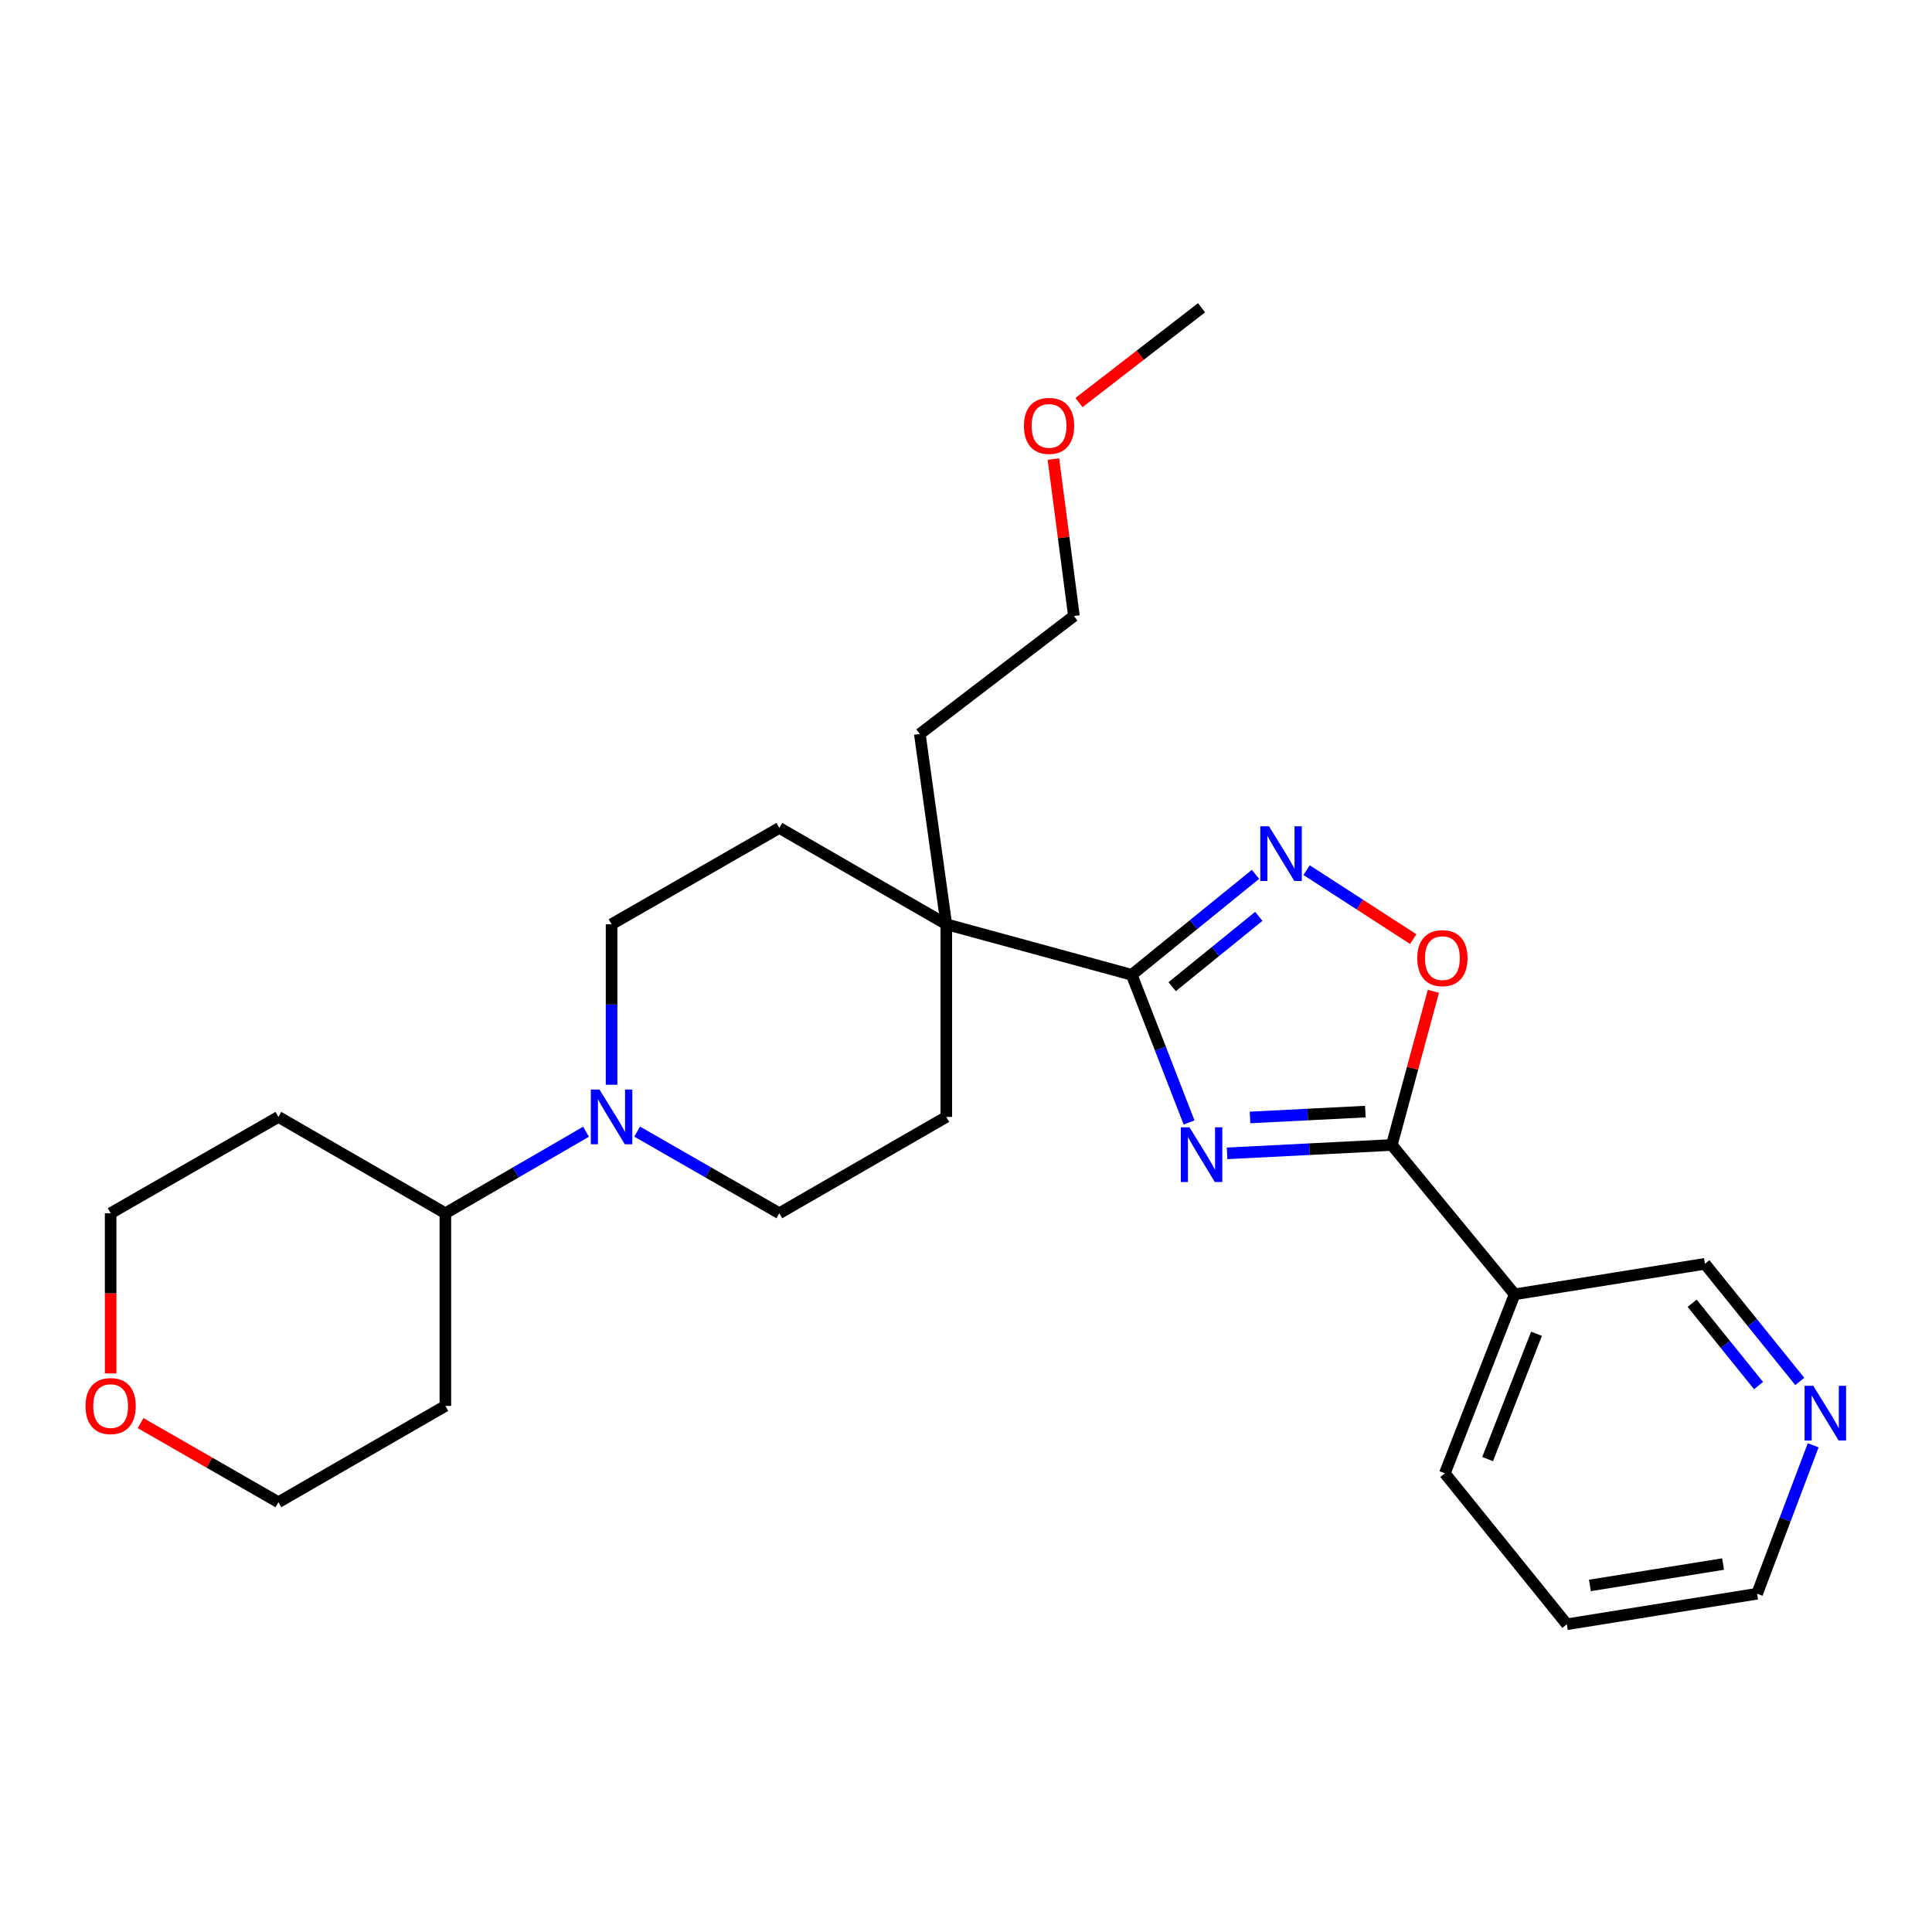 <?xml version='1.0' encoding='iso-8859-1'?>
<svg version='1.1' baseProfile='full'
              xmlns='http://www.w3.org/2000/svg'
                      xmlns:rdkit='http://www.rdkit.org/xml'
                      xmlns:xlink='http://www.w3.org/1999/xlink'
                  xml:space='preserve'
width='1000px' height='1000px' viewBox='0 0 1000 1000'>
<!-- END OF HEADER -->
<rect style='opacity:1.0;fill:#FFFFFF;stroke:none' width='1000' height='1000' x='0' y='0'> </rect>
<path class='bond-0' d='M 615.461,580.99 L 600.623,542.775' style='fill:none;fill-rule:evenodd;stroke:#0000FF;stroke-width:6px;stroke-linecap:butt;stroke-linejoin:miter;stroke-opacity:1' />
<path class='bond-0' d='M 600.623,542.775 L 585.784,504.559' style='fill:none;fill-rule:evenodd;stroke:#000000;stroke-width:6px;stroke-linecap:butt;stroke-linejoin:miter;stroke-opacity:1' />
<path class='bond-1' d='M 635.133,596.977 L 677.768,594.813' style='fill:none;fill-rule:evenodd;stroke:#0000FF;stroke-width:6px;stroke-linecap:butt;stroke-linejoin:miter;stroke-opacity:1' />
<path class='bond-1' d='M 677.768,594.813 L 720.403,592.649' style='fill:none;fill-rule:evenodd;stroke:#000000;stroke-width:6px;stroke-linecap:butt;stroke-linejoin:miter;stroke-opacity:1' />
<path class='bond-1' d='M 647.013,578.393 L 676.858,576.879' style='fill:none;fill-rule:evenodd;stroke:#0000FF;stroke-width:6px;stroke-linecap:butt;stroke-linejoin:miter;stroke-opacity:1' />
<path class='bond-1' d='M 676.858,576.879 L 706.702,575.364' style='fill:none;fill-rule:evenodd;stroke:#000000;stroke-width:6px;stroke-linecap:butt;stroke-linejoin:miter;stroke-opacity:1' />
<path class='bond-2' d='M 585.784,504.559 L 617.813,478.563' style='fill:none;fill-rule:evenodd;stroke:#000000;stroke-width:6px;stroke-linecap:butt;stroke-linejoin:miter;stroke-opacity:1' />
<path class='bond-2' d='M 617.813,478.563 L 649.841,452.566' style='fill:none;fill-rule:evenodd;stroke:#0000FF;stroke-width:6px;stroke-linecap:butt;stroke-linejoin:miter;stroke-opacity:1' />
<path class='bond-2' d='M 606.71,510.703 L 629.129,492.505' style='fill:none;fill-rule:evenodd;stroke:#000000;stroke-width:6px;stroke-linecap:butt;stroke-linejoin:miter;stroke-opacity:1' />
<path class='bond-2' d='M 629.129,492.505 L 651.549,474.307' style='fill:none;fill-rule:evenodd;stroke:#0000FF;stroke-width:6px;stroke-linecap:butt;stroke-linejoin:miter;stroke-opacity:1' />
<path class='bond-5' d='M 585.784,504.559 L 489.804,478.392' style='fill:none;fill-rule:evenodd;stroke:#000000;stroke-width:6px;stroke-linecap:butt;stroke-linejoin:miter;stroke-opacity:1' />
<path class='bond-3' d='M 720.403,592.649 L 731.157,552.878' style='fill:none;fill-rule:evenodd;stroke:#000000;stroke-width:6px;stroke-linecap:butt;stroke-linejoin:miter;stroke-opacity:1' />
<path class='bond-3' d='M 731.157,552.878 L 741.911,513.107' style='fill:none;fill-rule:evenodd;stroke:#FF0000;stroke-width:6px;stroke-linecap:butt;stroke-linejoin:miter;stroke-opacity:1' />
<path class='bond-6' d='M 720.403,592.649 L 783.981,669.934' style='fill:none;fill-rule:evenodd;stroke:#000000;stroke-width:6px;stroke-linecap:butt;stroke-linejoin:miter;stroke-opacity:1' />
<path class='bond-26' d='M 676.296,450.383 L 703.892,468.231' style='fill:none;fill-rule:evenodd;stroke:#0000FF;stroke-width:6px;stroke-linecap:butt;stroke-linejoin:miter;stroke-opacity:1' />
<path class='bond-26' d='M 703.892,468.231 L 731.488,486.079' style='fill:none;fill-rule:evenodd;stroke:#FF0000;stroke-width:6px;stroke-linecap:butt;stroke-linejoin:miter;stroke-opacity:1' />
<path class='bond-4' d='M 329.79,585.718 L 366.585,606.846' style='fill:none;fill-rule:evenodd;stroke:#0000FF;stroke-width:6px;stroke-linecap:butt;stroke-linejoin:miter;stroke-opacity:1' />
<path class='bond-4' d='M 366.585,606.846 L 403.38,627.974' style='fill:none;fill-rule:evenodd;stroke:#000000;stroke-width:6px;stroke-linecap:butt;stroke-linejoin:miter;stroke-opacity:1' />
<path class='bond-9' d='M 303.321,585.779 L 266.922,606.877' style='fill:none;fill-rule:evenodd;stroke:#0000FF;stroke-width:6px;stroke-linecap:butt;stroke-linejoin:miter;stroke-opacity:1' />
<path class='bond-9' d='M 266.922,606.877 L 230.523,627.974' style='fill:none;fill-rule:evenodd;stroke:#000000;stroke-width:6px;stroke-linecap:butt;stroke-linejoin:miter;stroke-opacity:1' />
<path class='bond-27' d='M 316.547,561.46 L 316.547,519.926' style='fill:none;fill-rule:evenodd;stroke:#0000FF;stroke-width:6px;stroke-linecap:butt;stroke-linejoin:miter;stroke-opacity:1' />
<path class='bond-27' d='M 316.547,519.926 L 316.547,478.392' style='fill:none;fill-rule:evenodd;stroke:#000000;stroke-width:6px;stroke-linecap:butt;stroke-linejoin:miter;stroke-opacity:1' />
<path class='bond-10' d='M 489.804,478.392 L 403.38,428.531' style='fill:none;fill-rule:evenodd;stroke:#000000;stroke-width:6px;stroke-linecap:butt;stroke-linejoin:miter;stroke-opacity:1' />
<path class='bond-11' d='M 489.804,478.392 L 489.804,578.113' style='fill:none;fill-rule:evenodd;stroke:#000000;stroke-width:6px;stroke-linecap:butt;stroke-linejoin:miter;stroke-opacity:1' />
<path class='bond-18' d='M 489.804,478.392 L 476.096,379.917' style='fill:none;fill-rule:evenodd;stroke:#000000;stroke-width:6px;stroke-linecap:butt;stroke-linejoin:miter;stroke-opacity:1' />
<path class='bond-14' d='M 783.981,669.934 L 882.456,654.152' style='fill:none;fill-rule:evenodd;stroke:#000000;stroke-width:6px;stroke-linecap:butt;stroke-linejoin:miter;stroke-opacity:1' />
<path class='bond-17' d='M 783.981,669.934 L 747.847,762.593' style='fill:none;fill-rule:evenodd;stroke:#000000;stroke-width:6px;stroke-linecap:butt;stroke-linejoin:miter;stroke-opacity:1' />
<path class='bond-17' d='M 795.291,690.357 L 769.997,755.218' style='fill:none;fill-rule:evenodd;stroke:#000000;stroke-width:6px;stroke-linecap:butt;stroke-linejoin:miter;stroke-opacity:1' />
<path class='bond-7' d='M 403.38,627.974 L 489.804,578.113' style='fill:none;fill-rule:evenodd;stroke:#000000;stroke-width:6px;stroke-linecap:butt;stroke-linejoin:miter;stroke-opacity:1' />
<path class='bond-8' d='M 316.547,478.392 L 403.38,428.531' style='fill:none;fill-rule:evenodd;stroke:#000000;stroke-width:6px;stroke-linecap:butt;stroke-linejoin:miter;stroke-opacity:1' />
<path class='bond-15' d='M 230.523,627.974 L 144.099,578.113' style='fill:none;fill-rule:evenodd;stroke:#000000;stroke-width:6px;stroke-linecap:butt;stroke-linejoin:miter;stroke-opacity:1' />
<path class='bond-16' d='M 230.523,627.974 L 230.523,727.696' style='fill:none;fill-rule:evenodd;stroke:#000000;stroke-width:6px;stroke-linecap:butt;stroke-linejoin:miter;stroke-opacity:1' />
<path class='bond-12' d='M 931.565,715.035 L 907.011,684.594' style='fill:none;fill-rule:evenodd;stroke:#0000FF;stroke-width:6px;stroke-linecap:butt;stroke-linejoin:miter;stroke-opacity:1' />
<path class='bond-12' d='M 907.011,684.594 L 882.456,654.152' style='fill:none;fill-rule:evenodd;stroke:#000000;stroke-width:6px;stroke-linecap:butt;stroke-linejoin:miter;stroke-opacity:1' />
<path class='bond-12' d='M 910.222,717.177 L 893.034,695.868' style='fill:none;fill-rule:evenodd;stroke:#0000FF;stroke-width:6px;stroke-linecap:butt;stroke-linejoin:miter;stroke-opacity:1' />
<path class='bond-12' d='M 893.034,695.868 L 875.845,674.558' style='fill:none;fill-rule:evenodd;stroke:#000000;stroke-width:6px;stroke-linecap:butt;stroke-linejoin:miter;stroke-opacity:1' />
<path class='bond-28' d='M 938.494,748.086 L 923.983,786.5' style='fill:none;fill-rule:evenodd;stroke:#0000FF;stroke-width:6px;stroke-linecap:butt;stroke-linejoin:miter;stroke-opacity:1' />
<path class='bond-28' d='M 923.983,786.5 L 909.472,824.914' style='fill:none;fill-rule:evenodd;stroke:#000000;stroke-width:6px;stroke-linecap:butt;stroke-linejoin:miter;stroke-opacity:1' />
<path class='bond-13' d='M 72.769,736.597 L 108.434,757.072' style='fill:none;fill-rule:evenodd;stroke:#FF0000;stroke-width:6px;stroke-linecap:butt;stroke-linejoin:miter;stroke-opacity:1' />
<path class='bond-13' d='M 108.434,757.072 L 144.099,777.547' style='fill:none;fill-rule:evenodd;stroke:#000000;stroke-width:6px;stroke-linecap:butt;stroke-linejoin:miter;stroke-opacity:1' />
<path class='bond-29' d='M 57.266,710.883 L 57.266,669.429' style='fill:none;fill-rule:evenodd;stroke:#FF0000;stroke-width:6px;stroke-linecap:butt;stroke-linejoin:miter;stroke-opacity:1' />
<path class='bond-29' d='M 57.266,669.429 L 57.266,627.974' style='fill:none;fill-rule:evenodd;stroke:#000000;stroke-width:6px;stroke-linecap:butt;stroke-linejoin:miter;stroke-opacity:1' />
<path class='bond-19' d='M 144.099,578.113 L 57.266,627.974' style='fill:none;fill-rule:evenodd;stroke:#000000;stroke-width:6px;stroke-linecap:butt;stroke-linejoin:miter;stroke-opacity:1' />
<path class='bond-20' d='M 230.523,727.696 L 144.099,777.547' style='fill:none;fill-rule:evenodd;stroke:#000000;stroke-width:6px;stroke-linecap:butt;stroke-linejoin:miter;stroke-opacity:1' />
<path class='bond-25' d='M 747.847,762.593 L 810.997,840.717' style='fill:none;fill-rule:evenodd;stroke:#000000;stroke-width:6px;stroke-linecap:butt;stroke-linejoin:miter;stroke-opacity:1' />
<path class='bond-23' d='M 476.096,379.917 L 555.856,318.843' style='fill:none;fill-rule:evenodd;stroke:#000000;stroke-width:6px;stroke-linecap:butt;stroke-linejoin:miter;stroke-opacity:1' />
<path class='bond-21' d='M 545.24,237.601 L 550.548,278.222' style='fill:none;fill-rule:evenodd;stroke:#FF0000;stroke-width:6px;stroke-linecap:butt;stroke-linejoin:miter;stroke-opacity:1' />
<path class='bond-21' d='M 550.548,278.222 L 555.856,318.843' style='fill:none;fill-rule:evenodd;stroke:#000000;stroke-width:6px;stroke-linecap:butt;stroke-linejoin:miter;stroke-opacity:1' />
<path class='bond-24' d='M 558.482,208.37 L 590.205,183.827' style='fill:none;fill-rule:evenodd;stroke:#FF0000;stroke-width:6px;stroke-linecap:butt;stroke-linejoin:miter;stroke-opacity:1' />
<path class='bond-24' d='M 590.205,183.827 L 621.928,159.283' style='fill:none;fill-rule:evenodd;stroke:#000000;stroke-width:6px;stroke-linecap:butt;stroke-linejoin:miter;stroke-opacity:1' />
<path class='bond-22' d='M 909.472,824.914 L 810.997,840.717' style='fill:none;fill-rule:evenodd;stroke:#000000;stroke-width:6px;stroke-linecap:butt;stroke-linejoin:miter;stroke-opacity:1' />
<path class='bond-22' d='M 891.855,809.554 L 822.923,820.616' style='fill:none;fill-rule:evenodd;stroke:#000000;stroke-width:6px;stroke-linecap:butt;stroke-linejoin:miter;stroke-opacity:1' />
<path  class='atom-0' d='M 615.668 583.487
L 624.948 598.487
Q 625.868 599.967, 627.348 602.647
Q 628.828 605.327, 628.908 605.487
L 628.908 583.487
L 632.668 583.487
L 632.668 611.807
L 628.788 611.807
L 618.828 595.407
Q 617.668 593.487, 616.428 591.287
Q 615.228 589.087, 614.868 588.407
L 614.868 611.807
L 611.188 611.807
L 611.188 583.487
L 615.668 583.487
' fill='#0000FF'/>
<path  class='atom-3' d='M 656.81 427.669
L 666.09 442.669
Q 667.01 444.149, 668.49 446.829
Q 669.97 449.509, 670.05 449.669
L 670.05 427.669
L 673.81 427.669
L 673.81 455.989
L 669.93 455.989
L 659.97 439.589
Q 658.81 437.669, 657.57 435.469
Q 656.37 433.269, 656.01 432.589
L 656.01 455.989
L 652.33 455.989
L 652.33 427.669
L 656.81 427.669
' fill='#0000FF'/>
<path  class='atom-4' d='M 733.58 495.92
Q 733.58 489.12, 736.94 485.32
Q 740.3 481.52, 746.58 481.52
Q 752.86 481.52, 756.22 485.32
Q 759.58 489.12, 759.58 495.92
Q 759.58 502.8, 756.18 506.72
Q 752.78 510.6, 746.58 510.6
Q 740.34 510.6, 736.94 506.72
Q 733.58 502.84, 733.58 495.92
M 746.58 507.4
Q 750.9 507.4, 753.22 504.52
Q 755.58 501.6, 755.58 495.92
Q 755.58 490.36, 753.22 487.56
Q 750.9 484.72, 746.58 484.72
Q 742.26 484.72, 739.9 487.52
Q 737.58 490.32, 737.58 495.92
Q 737.58 501.64, 739.9 504.52
Q 742.26 507.4, 746.58 507.4
' fill='#FF0000'/>
<path  class='atom-5' d='M 310.287 563.953
L 319.567 578.953
Q 320.487 580.433, 321.967 583.113
Q 323.447 585.793, 323.527 585.953
L 323.527 563.953
L 327.287 563.953
L 327.287 592.273
L 323.407 592.273
L 313.447 575.873
Q 312.287 573.953, 311.047 571.753
Q 309.847 569.553, 309.487 568.873
L 309.487 592.273
L 305.807 592.273
L 305.807 563.953
L 310.287 563.953
' fill='#0000FF'/>
<path  class='atom-13' d='M 938.527 717.267
L 947.807 732.267
Q 948.727 733.747, 950.207 736.427
Q 951.687 739.107, 951.767 739.267
L 951.767 717.267
L 955.527 717.267
L 955.527 745.587
L 951.647 745.587
L 941.687 729.187
Q 940.527 727.267, 939.287 725.067
Q 938.087 722.867, 937.727 722.187
L 937.727 745.587
L 934.047 745.587
L 934.047 717.267
L 938.527 717.267
' fill='#0000FF'/>
<path  class='atom-14' d='M 44.266 727.776
Q 44.266 720.976, 47.626 717.176
Q 50.986 713.376, 57.266 713.376
Q 63.546 713.376, 66.906 717.176
Q 70.266 720.976, 70.266 727.776
Q 70.266 734.656, 66.866 738.576
Q 63.466 742.456, 57.266 742.456
Q 51.026 742.456, 47.626 738.576
Q 44.266 734.696, 44.266 727.776
M 57.266 739.256
Q 61.586 739.256, 63.906 736.376
Q 66.266 733.456, 66.266 727.776
Q 66.266 722.216, 63.906 719.416
Q 61.586 716.576, 57.266 716.576
Q 52.946 716.576, 50.586 719.376
Q 48.266 722.176, 48.266 727.776
Q 48.266 733.496, 50.586 736.376
Q 52.946 739.256, 57.266 739.256
' fill='#FF0000'/>
<path  class='atom-22' d='M 529.987 220.438
Q 529.987 213.638, 533.347 209.838
Q 536.707 206.038, 542.987 206.038
Q 549.267 206.038, 552.627 209.838
Q 555.987 213.638, 555.987 220.438
Q 555.987 227.318, 552.587 231.238
Q 549.187 235.118, 542.987 235.118
Q 536.747 235.118, 533.347 231.238
Q 529.987 227.358, 529.987 220.438
M 542.987 231.918
Q 547.307 231.918, 549.627 229.038
Q 551.987 226.118, 551.987 220.438
Q 551.987 214.878, 549.627 212.078
Q 547.307 209.238, 542.987 209.238
Q 538.667 209.238, 536.307 212.038
Q 533.987 214.838, 533.987 220.438
Q 533.987 226.158, 536.307 229.038
Q 538.667 231.918, 542.987 231.918
' fill='#FF0000'/>
</svg>
